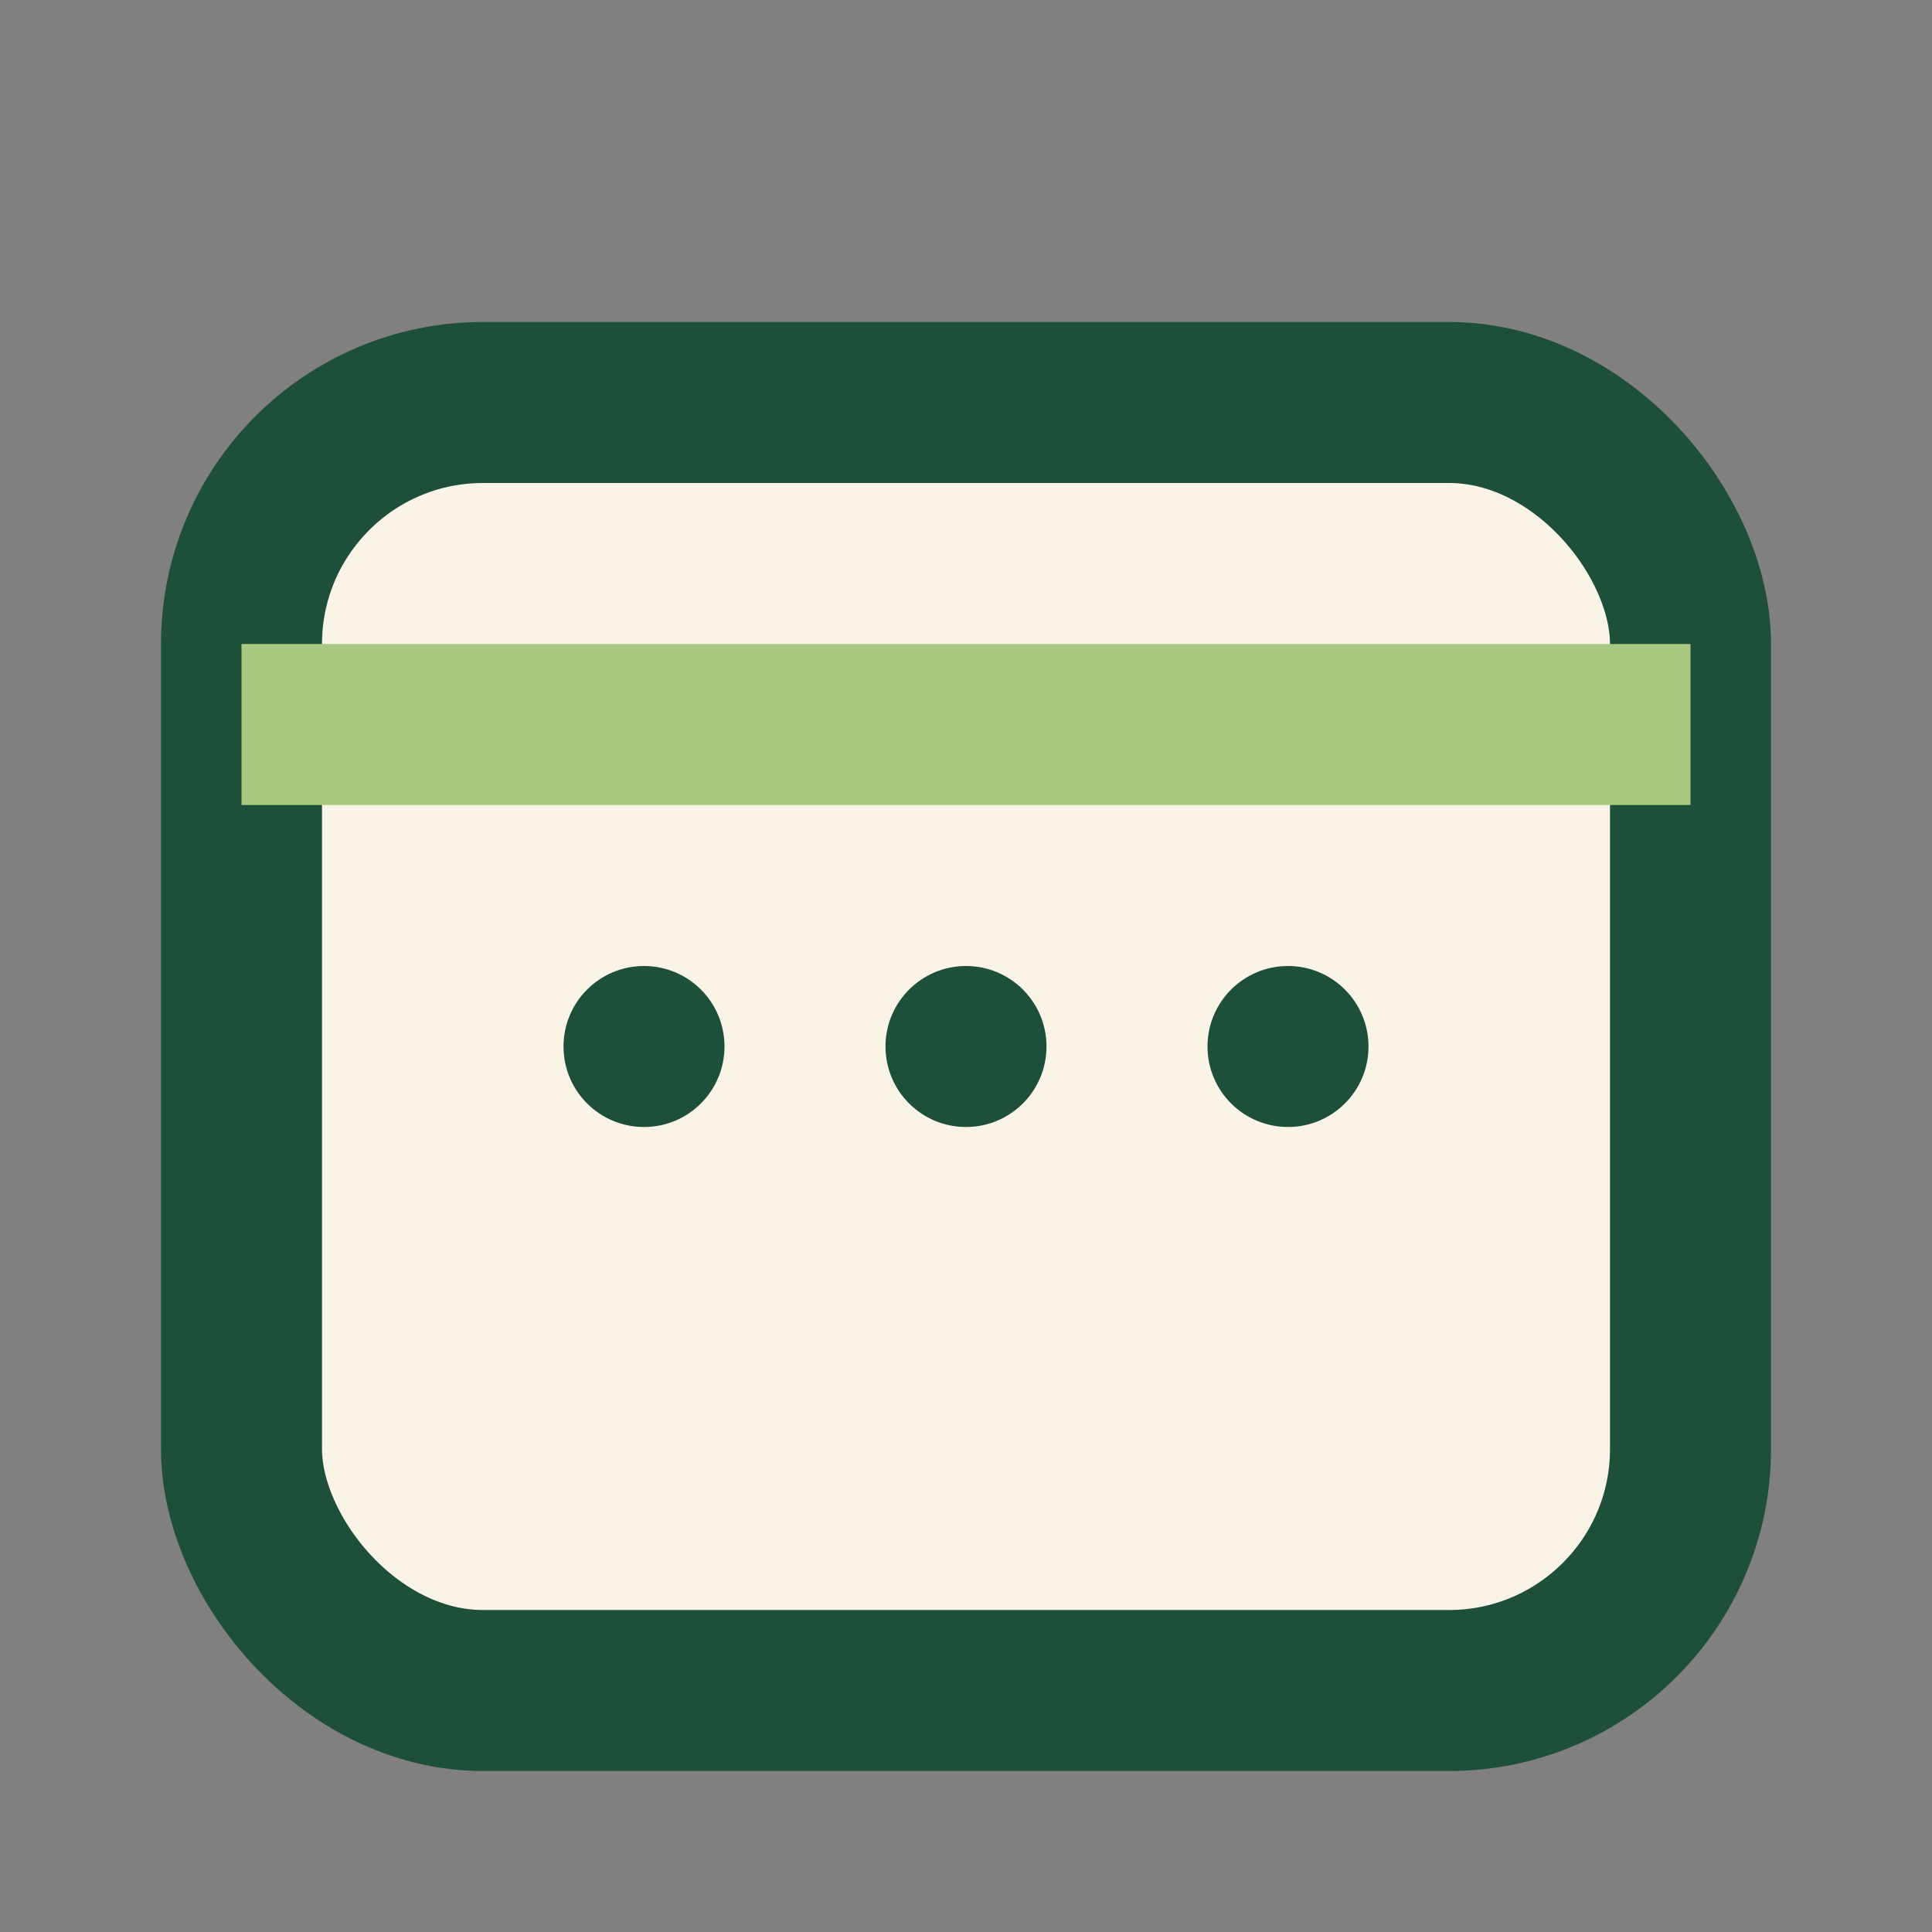 <?xml version="1.0" encoding="UTF-8"?>
<svg xmlns="http://www.w3.org/2000/svg" viewBox="0 0 24 24" width="24" height="24"><rect x="0" y="0" width="24" height="24" fill="#808080" stroke="none"/><rect x="3" y="5" width="18" height="16" rx="3" fill="#FAF4E7" stroke="#1D4F39" stroke-width="2"/><path d="M3 9h18" stroke="#A8C97F" stroke-width="2"/><circle cx="8" cy="13" r="1" fill="#1D4F39"/><circle cx="12" cy="13" r="1" fill="#1D4F39"/><circle cx="16" cy="13" r="1" fill="#1D4F39"/></svg>